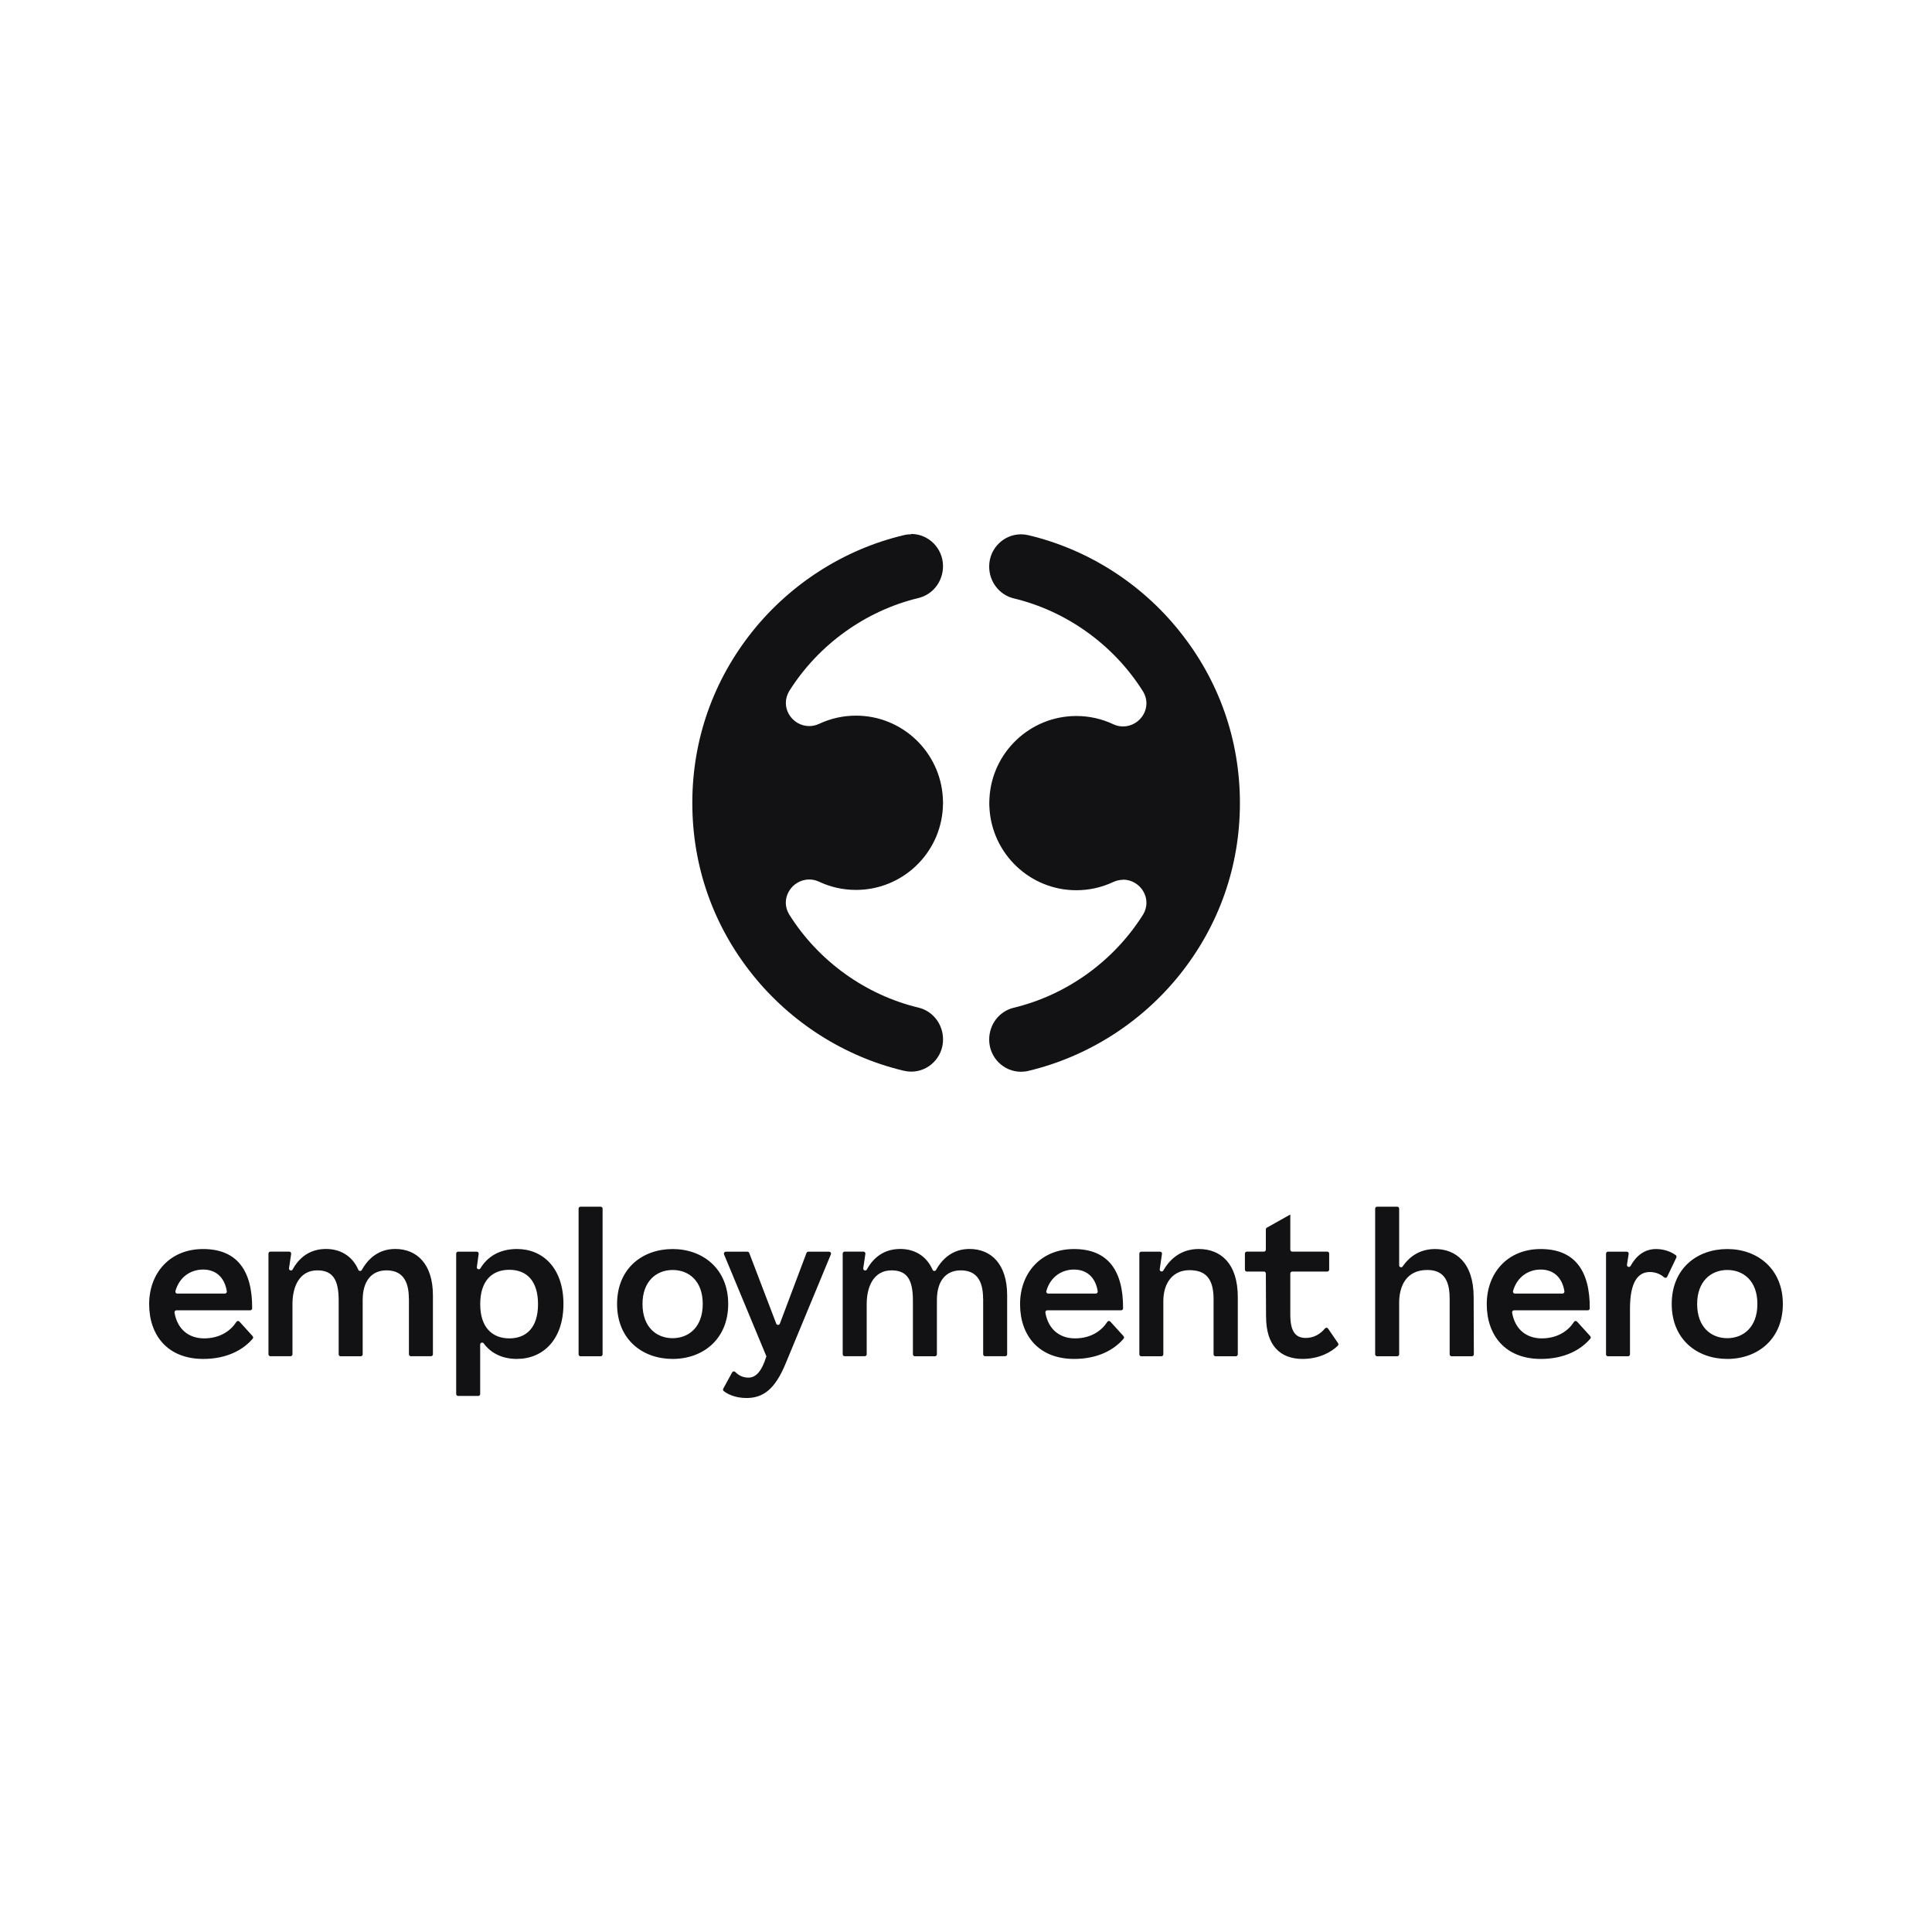 <?xml version="1.0" encoding="UTF-8"?>
<svg id="Layer_1" data-name="Layer 1" xmlns="http://www.w3.org/2000/svg" viewBox="0 0 500 500">
  <defs>
    <style>
      .cls-1 {
        fill: #121214;
        stroke-width: 0px;
      }
    </style>
  </defs>
  <path class="cls-1" d="M52.82,346.37c4.18,0,6.92-2.02,8.36-4.27.18-.28.57-.32.79-.07l3.41,3.76c.17.18.18.47.02.66-2.47,2.9-6.7,5.24-12.79,5.24-9.27,0-14.01-6.16-14.01-14.17s5.32-14.27,13.96-14.27,12.76,5.4,12.7,15.36c0,.27-.23.5-.5.5h-19.1c-.31,0-.55.29-.5.59.76,4.4,3.77,6.67,7.66,6.67h0ZM45.88,334.78h12.32c.31,0,.54-.28.5-.59-.58-3.63-2.83-5.63-6.14-5.63-3.1,0-6.09,1.79-7.16,5.57-.09.32.15.65.48.65ZM105.81,336.09c0-4.95-1.95-7.32-5.79-7.32s-6.16,2.74-6.16,7.69v14.04c0,.28-.23.5-.5.5h-5.21c-.28,0-.5-.23-.5-.5v-13.93c0-5.48-1.58-7.8-5.53-7.8-4.63,0-6.43,4.21-6.43,8.69v13.03c0,.28-.23.5-.5.5h-5.21c-.28,0-.5-.23-.5-.5v-26.07c0-.28.23-.5.5-.5h4.87c.31,0,.54.27.5.58l-.55,3.72c-.08.55.66.81.93.32,1.68-3.03,4.38-5.31,8.66-5.31,3.44,0,6.71,1.61,8.35,5.4.17.38.7.4.9.03,1.7-3.06,4.47-5.43,8.66-5.43,5.53,0,9.74,3.84,9.74,12.01v15.25c0,.28-.23.5-.5.5h-5.21c-.28,0-.5-.23-.5-.5v-14.41h0ZM133.81,351.69c-3.95,0-6.82-1.57-8.64-4.03-.29-.38-.9-.18-.9.3v12.81c0,.28-.23.5-.5.5h-5.21c-.28,0-.5-.23-.5-.5v-36.34c0-.28.23-.5.5-.5h4.82c.3,0,.54.27.5.57l-.47,3.42c-.08.54.64.79.92.33,1.76-2.93,4.83-5.01,9.48-5.01,6.69,0,12.01,4.95,12.01,14.22s-5.32,14.22-12.01,14.22h0ZM124.28,337.52c0,6.06,3.16,8.85,7.53,8.85s7.43-2.74,7.43-8.85-3-8.9-7.43-8.9-7.53,2.79-7.53,8.9ZM150.24,312.29h5.21c.28,0,.5.23.5.5v37.71c0,.28-.23.5-.5.5h-5.21c-.28,0-.5-.23-.5-.5v-37.71c0-.28.23-.5.5-.5ZM174.08,351.69c-7.79,0-14.38-5.01-14.38-14.22s6.58-14.22,14.38-14.22,14.38,5.11,14.38,14.22-6.53,14.22-14.38,14.22ZM166.28,337.47c0,6.01,3.63,8.85,7.79,8.85s7.8-2.84,7.8-8.85-3.63-8.8-7.8-8.8-7.79,2.9-7.79,8.8ZM193.14,361.8c-2.29,0-4.39-.67-5.82-1.77-.2-.15-.26-.42-.14-.65l2.3-4.21c.16-.3.57-.35.81-.1.9.93,2.05,1.46,3.39,1.46,1.89,0,3.42-1.53,4.63-5.42l.05-.05-10.98-26.43c-.14-.33.11-.69.46-.69h5.59c.21,0,.39.13.47.32l6.99,18.3c.17.43.77.43.94,0l6.89-18.3c.07-.2.26-.32.47-.32h5.38c.36,0,.6.36.46.69l-11.72,28.28c-2.74,6.63-5.79,8.9-10.17,8.9h0ZM254.42,336.09c0-4.95-1.95-7.32-5.79-7.32s-6.16,2.74-6.16,7.69v14.04c0,.28-.23.5-.5.5h-5.21c-.28,0-.5-.23-.5-.5v-13.93c0-5.48-1.58-7.8-5.53-7.8-4.63,0-6.43,4.21-6.43,8.69v13.03c0,.28-.23.5-.5.5h-5.21c-.28,0-.5-.23-.5-.5v-26.07c0-.28.23-.5.5-.5h4.87c.31,0,.54.27.5.58l-.55,3.72c-.08.55.66.81.93.32,1.68-3.03,4.38-5.31,8.66-5.31,3.44,0,6.71,1.61,8.35,5.4.17.38.7.4.9.03,1.7-3.06,4.47-5.43,8.66-5.43,5.53,0,9.74,3.84,9.74,12.01v15.25c0,.28-.23.5-.5.5h-5.21c-.28,0-.5-.23-.5-.5v-14.41h0ZM278.21,346.37c4.18,0,6.92-2.02,8.36-4.27.18-.28.57-.32.79-.07l3.41,3.76c.17.18.18.47.02.66-2.47,2.9-6.7,5.24-12.79,5.24-9.27,0-14.01-6.16-14.01-14.17s5.32-14.27,13.96-14.27,12.76,5.4,12.7,15.36c0,.27-.23.5-.51.5h-19.1c-.31,0-.55.29-.5.59.76,4.4,3.77,6.67,7.66,6.67h0ZM271.27,334.78h12.32c.31,0,.54-.28.5-.59-.58-3.63-2.83-5.63-6.14-5.63-3.1,0-6.09,1.79-7.16,5.57-.09.32.15.65.48.65ZM314.08,336.36c0-5.58-2.11-7.64-6.27-7.64s-6.74,3.16-6.74,8.01v13.77c0,.28-.23.5-.5.5h-5.21c-.28,0-.5-.23-.5-.5v-26.07c0-.28.23-.5.5-.5h4.87c.3,0,.54.27.49.57l-.58,3.98c-.08.54.65.8.93.33,1.83-3.21,4.79-5.57,9.16-5.57,5.69,0,10.11,3.74,10.11,12.43v14.83c0,.28-.23.5-.5.5h-5.27c-.28,0-.5-.23-.5-.5v-14.14h0ZM327.65,340.78l-.05-11.2c0-.28-.23-.5-.5-.5h-4.42c-.28,0-.5-.23-.5-.5v-4.16c0-.28.23-.5.5-.5h4.42c.28,0,.5-.23.5-.5v-5.26c0-.18.1-.35.26-.44l6.02-3.38h.05v9.08c0,.28.23.5.5.5h9.06c.28,0,.5.23.5.5v4.16c0,.28-.23.5-.5.5h-9.06c-.28,0-.5.23-.5.5v10.67c0,4.37,1.37,6.01,4,6.01,2.11,0,3.8-1.04,4.97-2.46.21-.26.61-.24.8.03l2.59,3.78c.14.2.11.47-.06.65-1.63,1.62-4.78,3.43-9.14,3.43-5.85,0-9.43-3.58-9.43-10.9h0ZM375.16,335.94c0-5.22-2.06-7.27-5.79-7.27-5.53,0-7.27,4.32-7.27,8.48v13.35c0,.28-.23.5-.5.5h-5.21c-.28,0-.5-.23-.5-.5v-37.71c0-.28.23-.5.5-.5h5.21c.28,0,.5.23.5.5v14.68c0,.49.63.69.91.29,1.84-2.7,4.58-4.51,8.41-4.51,5.27,0,9.96,3.48,9.96,12.48l.05,14.77c0,.28-.22.5-.5.5h-5.26c-.28,0-.5-.23-.5-.5v-14.57h0ZM398.99,346.37c4.18,0,6.92-2.02,8.36-4.27.18-.28.57-.32.79-.07l3.41,3.76c.17.18.18.47.02.66-2.47,2.9-6.7,5.24-12.79,5.24-9.27,0-14.01-6.16-14.01-14.17s5.32-14.27,13.96-14.27,12.76,5.4,12.7,15.36c0,.27-.23.5-.5.5h-19.1c-.31,0-.55.29-.5.59.76,4.4,3.77,6.67,7.66,6.67h0ZM392.05,334.78h12.32c.31,0,.54-.28.5-.59-.58-3.63-2.84-5.63-6.14-5.63-3.1,0-6.09,1.79-7.16,5.57-.09.32.15.65.48.65ZM415.64,350.5v-26.07c0-.28.23-.5.5-.5h4.87c.31,0,.54.27.49.58l-.44,2.79c-.09.56.66.81.93.32,1.51-2.72,3.69-4.37,6.6-4.37,1.86,0,3.67.55,5.1,1.59.19.14.25.4.15.62l-2.37,4.96c-.14.3-.53.38-.79.15-1.04-.9-2.33-1.37-3.73-1.37-3,0-5.11,2.53-5.11,9.48v11.82c0,.28-.23.5-.5.5h-5.21c-.28,0-.5-.23-.5-.5h0ZM447.02,351.69c-7.79,0-14.38-5.01-14.38-14.22s6.58-14.22,14.38-14.22,14.38,5.11,14.38,14.22-6.53,14.22-14.38,14.22ZM439.22,337.47c0,6.01,3.63,8.85,7.79,8.85s7.8-2.84,7.8-8.85-3.63-8.8-7.8-8.8-7.79,2.9-7.79,8.8Z"/>
  <path class="cls-1" d="M290.65,227.65c2.17,0,4.2,1.19,5.29,3.12,1.04,1.85,1.01,4.04-.07,5.86l-.06.09c-7.57,12.03-19.74,20.78-33.45,24.08-3.75.91-6.36,4.29-6.36,8.25,0,4.58,3.69,8.32,8.24,8.32.64,0,1.29-.07,1.91-.23,15.32-3.65,29.21-12.48,39.13-24.85,10.21-12.74,15.61-28.12,15.61-44.45s-5.39-31.7-15.61-44.45c-9.9-12.41-23.8-21.25-39.12-24.88-.63-.15-1.29-.23-1.92-.23-4.54,0-8.24,3.73-8.24,8.32,0,3.96,2.62,7.35,6.36,8.26,13.69,3.28,25.88,12.04,33.42,24.03l.09.15c1.08,1.8,1.11,3.99.07,5.84-1.08,1.92-3.12,3.12-5.29,3.12-.89,0-1.74-.2-2.56-.58-3-1.41-6.21-2.12-9.54-2.12-11.92,0-21.79,9.33-22.48,21.23v.12c-.03.34-.04.63-.04.91v.55c0,.28,0,.57.04.91v.12c.69,11.91,10.56,21.25,22.48,21.25,3.34,0,6.55-.72,9.54-2.12.82-.38,1.68-.58,2.56-.58"/>
  <path class="cls-1" d="M235.82,138.27c-.64,0-1.29.07-1.92.23-15.32,3.63-29.21,12.48-39.13,24.85-10.21,12.76-15.6,28.12-15.6,44.46s5.39,31.71,15.6,44.45c9.92,12.38,23.81,21.22,39.13,24.85.64.15,1.29.23,1.92.23,4.54,0,8.24-3.73,8.24-8.32,0-3.96-2.62-7.35-6.36-8.25-13.69-3.28-25.88-12.04-33.42-24.05l-.07-.12c-1.1-1.83-1.13-4.02-.07-5.87,1.08-1.92,3.12-3.12,5.29-3.12.88,0,1.74.2,2.56.58,2.99,1.41,6.21,2.12,9.55,2.12,11.92,0,21.79-9.33,22.47-21.23v-.13c.03-.32.04-.61.04-.91v-.55c0-.28-.01-.58-.04-.91v-.12c-.69-11.91-10.56-21.25-22.47-21.25-3.33,0-6.55.72-9.55,2.12-.82.38-1.68.58-2.56.58-2.17,0-4.2-1.19-5.29-3.12-1.04-1.83-1.01-4.04.07-5.86v-.04l.06-.07c7.55-12,19.73-20.75,33.42-24.05,3.75-.91,6.36-4.29,6.36-8.26,0-4.58-3.7-8.32-8.24-8.32"/>
</svg>